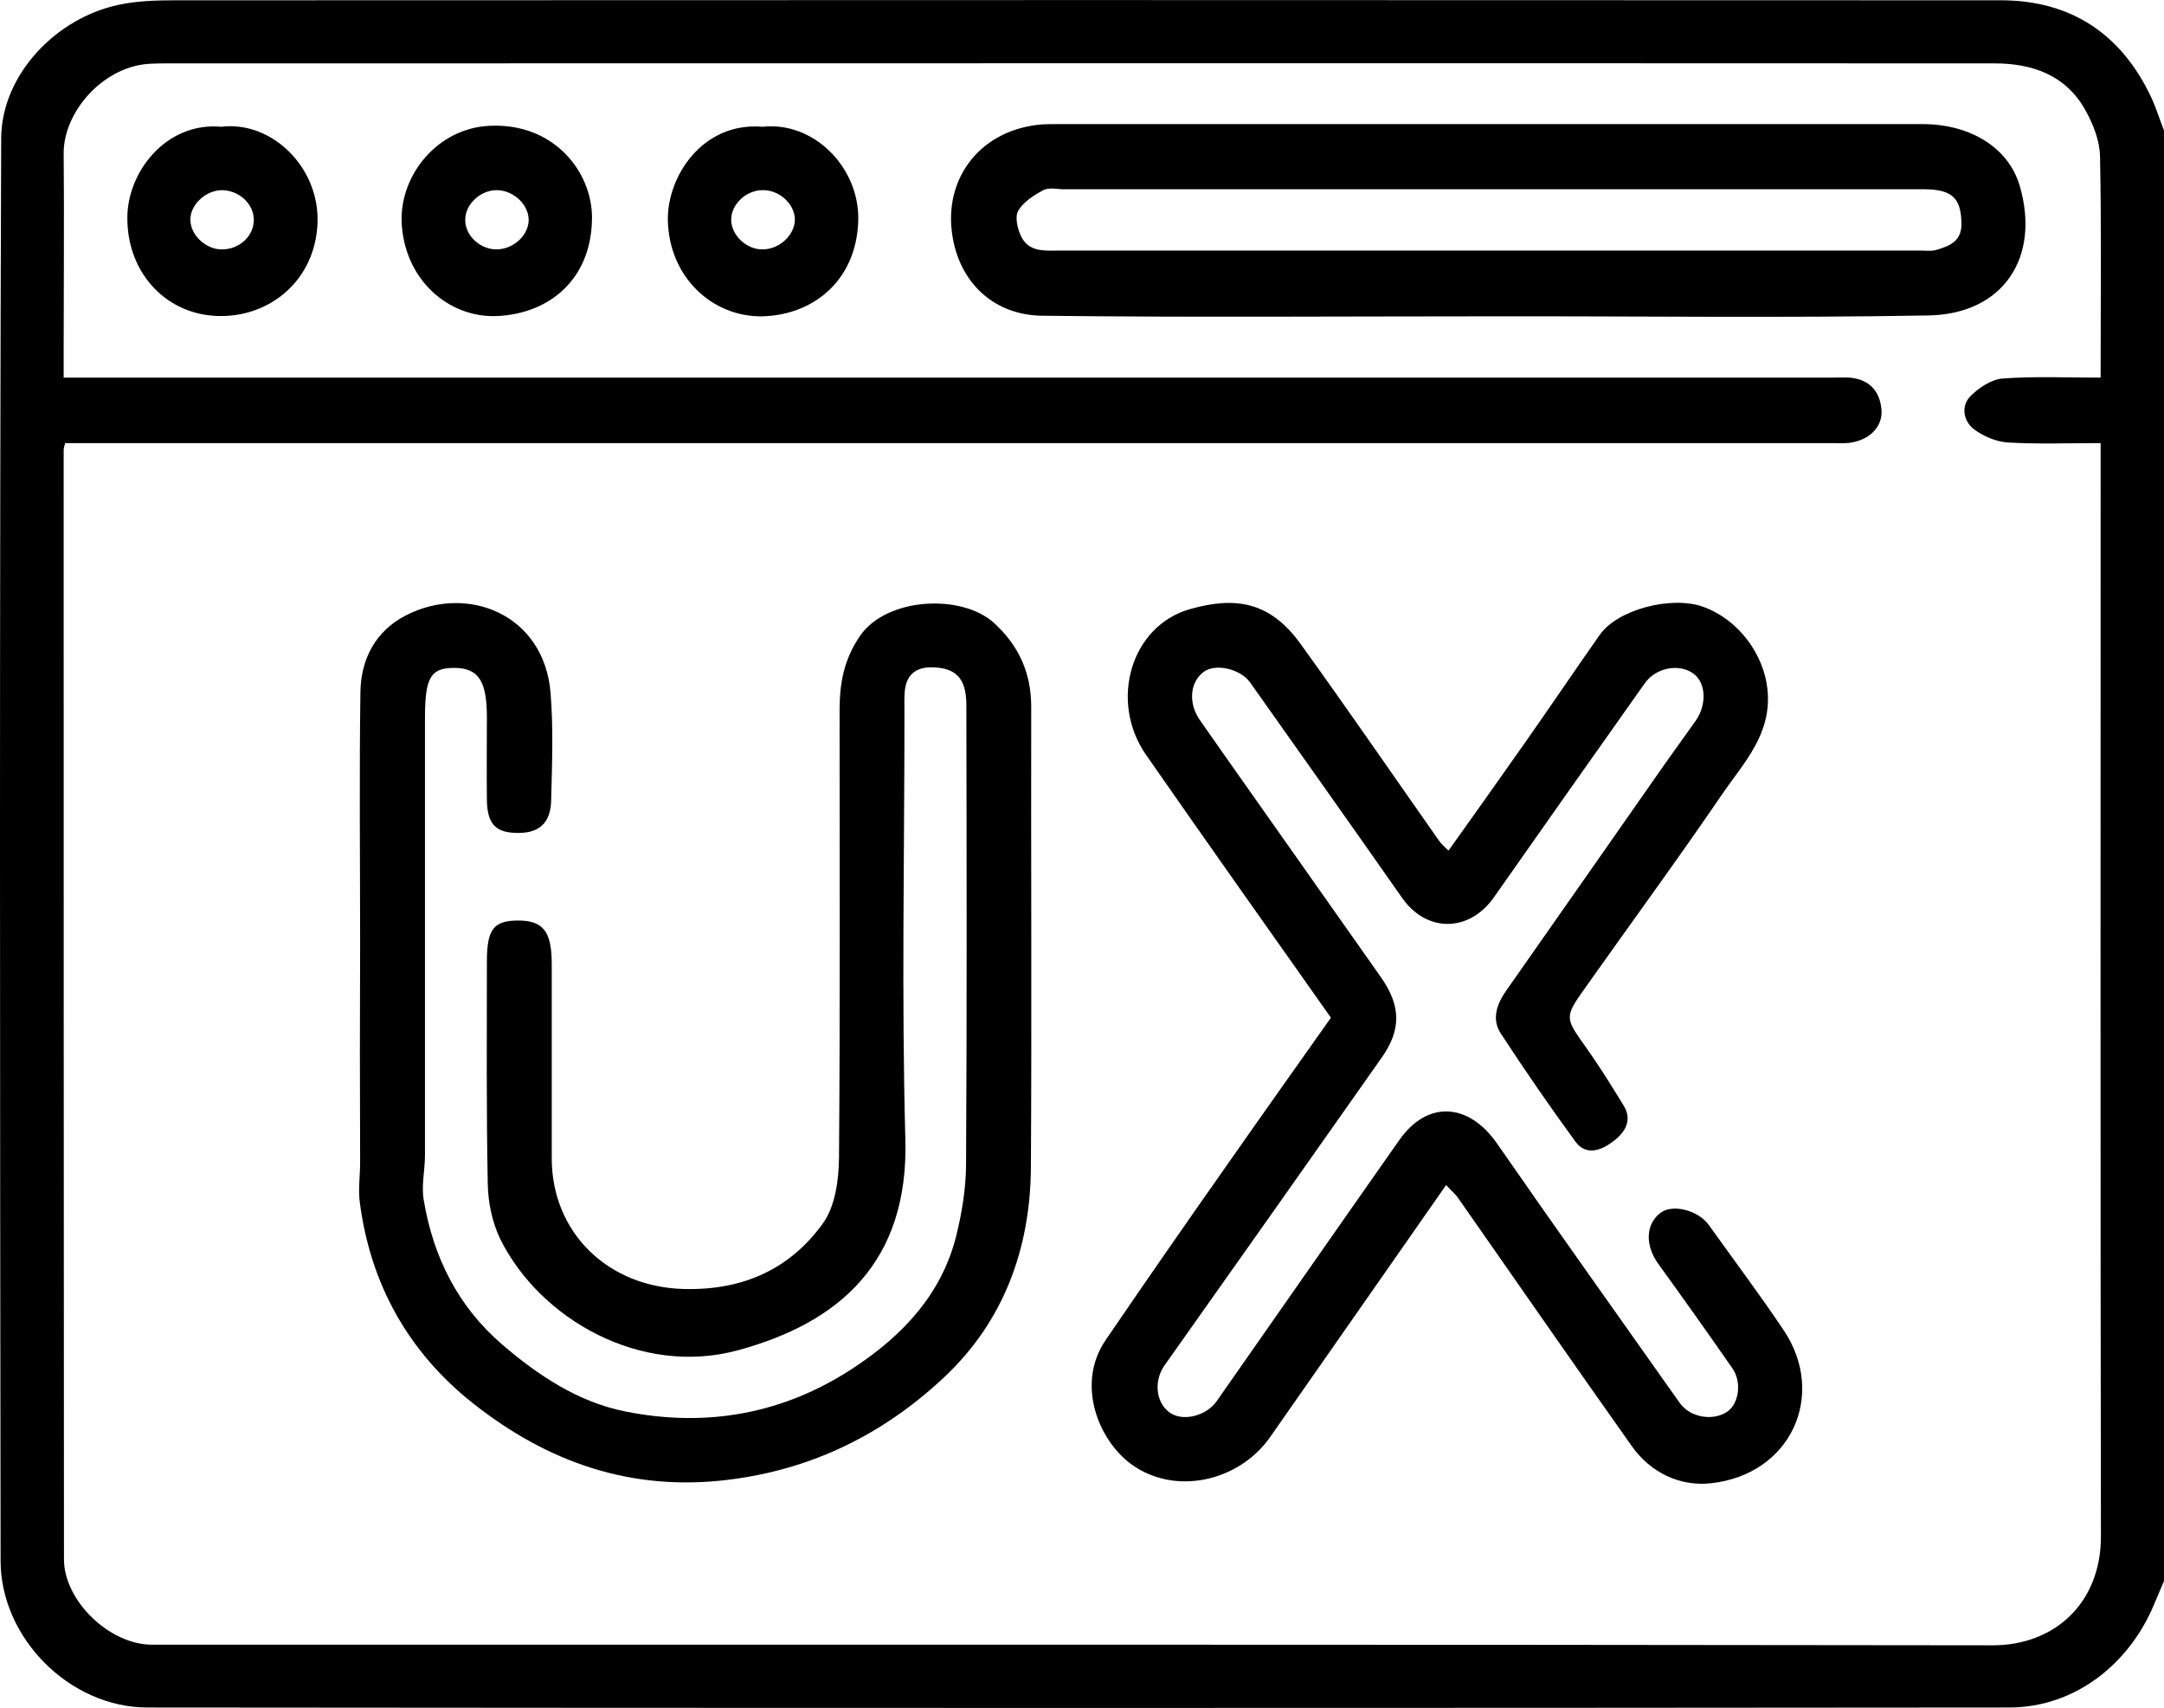 <?xml version="1.0" encoding="utf-8"?>
<!-- Generator: Adobe Illustrator 27.9.0, SVG Export Plug-In . SVG Version: 6.00 Build 0)  -->
<svg version="1.1" id="Layer_1" xmlns="http://www.w3.org/2000/svg" xmlns:xlink="http://www.w3.org/1999/xlink" x="0px" y="0px"
	 viewBox="0 0 73.07 57.67" style="enable-background:new 0 0 73.07 57.67;" xml:space="preserve">
<style type="text/css">
	.st0{fill:#C9C9C9;}
	.st1{fill:url(#SVGID_1_);}
	.st2{fill:url(#SVGID_00000008839832716238795190000011044196393508298889_);}
	.st3{fill-rule:evenodd;clip-rule:evenodd;fill:#C9C9C9;}
	.st4{fill:url(#SVGID_00000004535455026985121220000016019263100025098377_);}
	.st5{fill:url(#SVGID_00000062172218475568363790000012047804213555787664_);}
</style>
<g>
	<path d="M73.07,53.38c-0.11,0.27-0.23,0.53-0.34,0.8c-0.83,1.99-2.66,3.47-4.89,3.47c-20.95,0.02-41.91,0.02-62.86,0
		c-2.64,0-4.96-2.36-4.96-4.95C0,36.69-0.02,20.68,0.04,4.67C0.05,2.52,1.9,0.6,4.02,0.16c0.61-0.13,1.26-0.15,1.89-0.15
		c20.55-0.01,41.1-0.01,61.65,0c2.36,0,4.07,1.13,5.08,3.28c0.17,0.37,0.29,0.76,0.44,1.14C73.07,20.75,73.07,37.07,73.07,53.38z
		 M2.2,14.96c-0.03,0.13-0.05,0.17-0.05,0.22c0,12.49,0,24.98,0.01,37.47c0,1.38,1.52,2.88,2.98,2.88c20.72,0,41.43-0.01,62.15,0.02
		c2.09,0,3.65-1.43,3.65-3.67c-0.02-12.06-0.01-24.12-0.01-36.18c0-0.23,0-0.46,0-0.74c-1.08,0-2.11,0.04-3.12-0.02
		c-0.4-0.02-0.84-0.21-1.16-0.45c-0.35-0.27-0.45-0.78-0.11-1.12c0.28-0.28,0.7-0.56,1.08-0.59c1.08-0.08,2.17-0.03,3.31-0.03
		c0-2.53,0.03-5-0.02-7.47c-0.01-0.53-0.23-1.09-0.5-1.57c-0.66-1.18-1.79-1.57-3.07-1.57c-20.55-0.01-41.1,0-61.65,0
		c-0.19,0-0.38,0-0.57,0.01C3.51,2.2,2.13,3.77,2.15,5.2c0.02,2.16,0,4.33,0,6.49c0,0.35,0,0.7,0,1.06c0.38,0,0.66,0,0.95,0
		c19.57,0,39.15,0,58.72,0c0.21,0,0.43-0.01,0.64,0c0.66,0.06,1.01,0.45,1.07,1.07c0.05,0.52-0.32,1-1.01,1.12
		c-0.23,0.04-0.47,0.02-0.71,0.02c-19.57,0-39.15,0-58.72,0C2.79,14.96,2.51,14.96,2.2,14.96z"/>
	<path d="M12.16,31.84c0-2.83-0.03-5.66,0.01-8.49c0.02-1.11,0.52-2.05,1.53-2.57c2.07-1.07,4.67-0.05,4.89,2.61
		c0.1,1.21,0.05,2.43,0.02,3.64c-0.02,0.79-0.44,1.13-1.23,1.09c-0.67-0.03-0.93-0.33-0.94-1.13c-0.01-0.93,0-1.86,0-2.78
		c0-1.23-0.29-1.66-1.11-1.66c-0.79,0-0.98,0.33-0.98,1.68c0,4.92,0,9.85,0,14.77c0,0.51-0.13,1.04-0.04,1.53
		c0.32,1.91,1.15,3.57,2.63,4.85c1.22,1.05,2.57,1.95,4.15,2.27c2.77,0.56,5.4,0.09,7.78-1.5c1.64-1.09,2.93-2.47,3.42-4.43
		c0.19-0.77,0.32-1.57,0.33-2.36c0.03-5.19,0.02-10.37,0.01-15.56c0-0.92-0.37-1.27-1.21-1.27c-0.55,0.01-0.82,0.3-0.87,0.81
		c-0.02,0.24-0.01,0.48-0.01,0.71c0,4.8-0.1,9.61,0.03,14.41c0.12,4.17-2.25,6.21-5.66,7.13c-3.27,0.89-6.68-1.05-8.02-3.76
		c-0.27-0.56-0.41-1.23-0.42-1.86c-0.05-2.5-0.03-4.99-0.03-7.49c0-1.1,0.22-1.39,1.03-1.4c0.86-0.01,1.16,0.36,1.16,1.45
		c0,2.19,0,4.38,0,6.57c0,2.53,1.91,4.36,4.47,4.42c1.97,0.05,3.57-0.66,4.69-2.22c0.41-0.57,0.53-1.45,0.54-2.19
		c0.04-5.04,0.02-10.09,0.02-15.13c0-0.9,0.14-1.71,0.69-2.51c0.89-1.3,3.41-1.43,4.51-0.45c0.85,0.77,1.27,1.7,1.27,2.84
		c-0.01,5.19,0.02,10.37-0.01,15.56c-0.02,2.74-0.92,5.2-2.94,7.09c-2.03,1.9-4.43,3.1-7.27,3.45c-3.3,0.41-6.13-0.6-8.64-2.59
		c-2.17-1.72-3.45-4.01-3.81-6.77c-0.06-0.44,0.01-0.9,0.01-1.35C12.15,36.79,12.15,34.32,12.16,31.84
		C12.15,31.84,12.15,31.84,12.16,31.84z"/>
	<path d="M48.83,40.01c-2.03,2.9-3.98,5.71-5.95,8.52c-1.04,1.48-3.2,1.99-4.69,0.9c-1.11-0.82-1.86-2.71-0.86-4.18
		c1.37-2.01,2.76-4.01,4.16-6c1.14-1.63,2.3-3.26,3.45-4.89c-2.09-2.96-4.18-5.91-6.24-8.87c-1.26-1.81-0.52-4.37,1.5-4.93
		c1.5-0.42,2.67-0.26,3.7,1.16c1.59,2.2,3.12,4.43,4.68,6.65c0.08,0.12,0.19,0.21,0.33,0.35c0.87-1.22,1.73-2.43,2.58-3.64
		c0.85-1.21,1.68-2.44,2.53-3.65c0.6-0.85,2.4-1.32,3.47-0.95c1.24,0.44,2.07,1.64,2.19,2.79c0.16,1.52-0.81,2.49-1.54,3.56
		c-1.5,2.2-3.08,4.35-4.62,6.53c-0.71,1-0.68,1,0.06,2.04c0.44,0.62,0.84,1.27,1.24,1.92c0.32,0.51,0.03,0.93-0.33,1.2
		c-0.37,0.29-0.91,0.54-1.29,0.03c-0.87-1.19-1.71-2.41-2.52-3.65c-0.33-0.5-0.13-1.02,0.19-1.47c1.78-2.54,3.56-5.08,5.34-7.63
		c0.35-0.49,0.7-0.98,1.05-1.47c0.38-0.55,0.34-1.27-0.07-1.58c-0.48-0.36-1.28-0.22-1.66,0.33c-1.7,2.4-3.4,4.81-5.09,7.22
		c-0.84,1.19-2.28,1.19-3.1,0.01c-1.7-2.43-3.42-4.85-5.13-7.27c-0.33-0.46-1.17-0.65-1.56-0.36c-0.47,0.34-0.54,1.06-0.13,1.64
		c1.13,1.62,2.27,3.22,3.4,4.83c0.91,1.29,1.82,2.58,2.72,3.86c0.66,0.95,0.68,1.75,0.02,2.69c-2.44,3.47-4.89,6.94-7.34,10.4
		c-0.36,0.51-0.3,1.24,0.16,1.58c0.43,0.33,1.24,0.14,1.6-0.37c2.06-2.94,4.11-5.89,6.17-8.82c0.95-1.35,2.34-1.26,3.3,0.12
		c2.03,2.93,4.11,5.84,6.17,8.76c0.36,0.5,1.14,0.62,1.62,0.28c0.38-0.28,0.48-1,0.15-1.46c-0.82-1.18-1.65-2.35-2.49-3.51
		c-0.46-0.63-0.44-1.36,0.08-1.74c0.42-0.3,1.27-0.07,1.62,0.42c0.85,1.19,1.73,2.36,2.54,3.57c1.44,2.17,0.24,4.86-2.48,5.15
		c-1.04,0.11-2.02-0.36-2.65-1.24c-1.97-2.78-3.91-5.58-5.86-8.37C49.15,40.32,49.01,40.21,48.83,40.01z"/>
	<path d="M50.24,10.68c-5.02,0-10.03,0.04-15.05-0.02c-1.7-0.02-2.89-1.21-3.06-2.93c-0.18-1.81,1.03-3.36,3.05-3.53
		c0.17-0.01,0.33-0.01,0.5-0.01c9.75,0,19.49,0,29.24,0c1.59,0,2.9,0.78,3.28,2.09c0.7,2.4-0.55,4.32-3.07,4.37
		C60.18,10.74,55.21,10.67,50.24,10.68C50.24,10.67,50.24,10.68,50.24,10.68z M50.34,6.39c-4.8,0-9.61,0-14.41,0
		c-0.24,0-0.52-0.07-0.7,0.03c-0.32,0.17-0.68,0.4-0.85,0.7C34.26,7.33,34.36,7.75,34.49,8c0.27,0.53,0.82,0.46,1.32,0.46
		c9.68,0,19.35,0,29.03,0c0.19,0,0.39,0.03,0.57-0.03c0.43-0.13,0.83-0.29,0.82-0.88c-0.01-0.85-0.3-1.16-1.27-1.16
		C60.09,6.39,55.21,6.39,50.34,6.39z"/>
	<path d="M13.56,7.45c-0.03-1.57,1.22-3.1,2.93-3.2c2.2-0.13,3.52,1.55,3.5,3.14c-0.03,2.08-1.48,3.2-3.19,3.28
		C15.14,10.75,13.62,9.42,13.56,7.45z M16.78,8.42c0.58-0.01,1.1-0.51,1.07-1.04c-0.03-0.51-0.54-0.96-1.08-0.96
		c-0.57,0-1.09,0.51-1.06,1.04C15.73,7.98,16.23,8.43,16.78,8.42z"/>
	<path d="M25.75,4.28c1.73-0.19,3.28,1.38,3.23,3.17c-0.06,2.04-1.54,3.19-3.24,3.23c-1.66,0.03-3.16-1.3-3.19-3.27
		C22.54,5.95,23.72,4.11,25.75,4.28z M25.75,8.42c0.58,0,1.1-0.5,1.09-1.03c-0.02-0.51-0.52-0.97-1.07-0.97
		c-0.58-0.01-1.1,0.49-1.08,1.03C24.71,7.96,25.22,8.43,25.75,8.42z"/>
	<path d="M7.47,4.28c1.7-0.21,3.34,1.37,3.25,3.28c-0.09,1.9-1.58,3.11-3.25,3.11C5.68,10.68,4.32,9.28,4.3,7.41
		C4.27,5.83,5.6,4.11,7.47,4.28z M7.5,8.42c0.6,0,1.09-0.47,1.07-1.03C8.55,6.87,8.07,6.43,7.5,6.42c-0.56,0-1.1,0.51-1.07,1.03
		C6.45,7.96,6.97,8.43,7.5,8.42z"/>
</g>
</svg>
